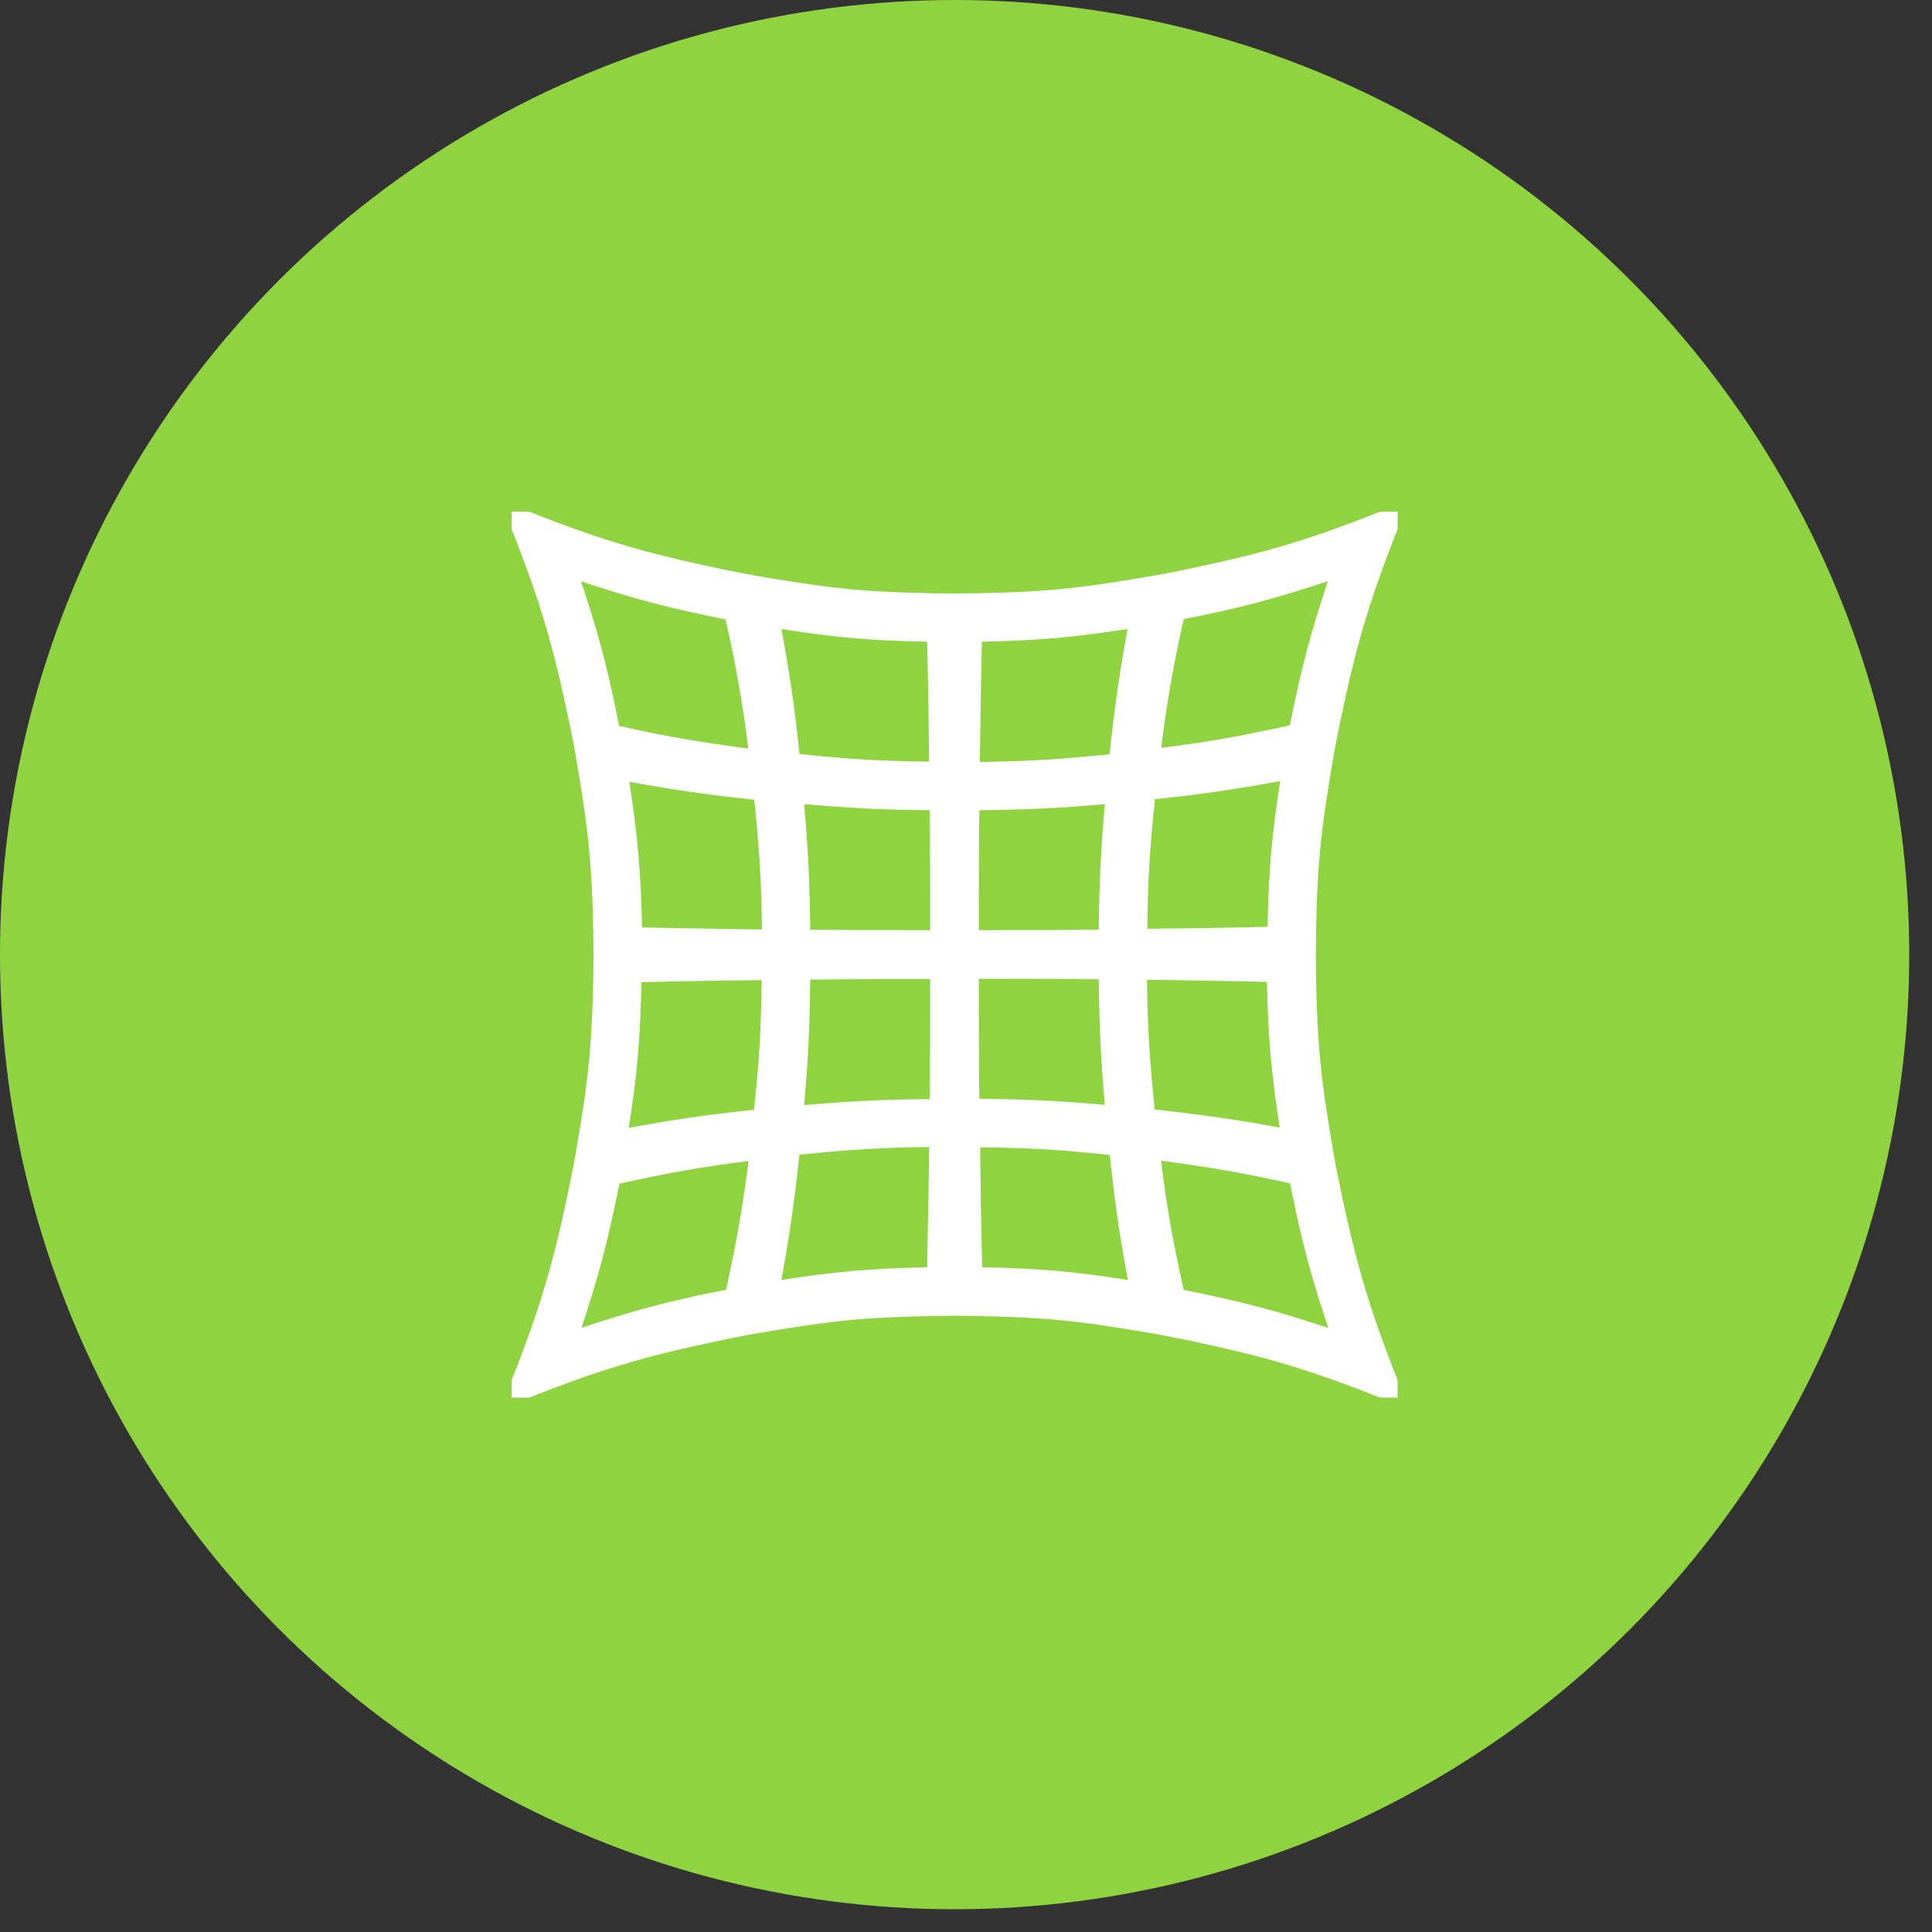 <svg width="36" height="36" viewBox="0 0 36 36" fill="none" xmlns="http://www.w3.org/2000/svg">
<rect x="0" y="0" width="36" height="36" fill="#333333" stroke="none"/>
<circle cx="17.788" cy="17.788" r="17.788" fill="#8FD341"/>
<g clip-path="url(#clip0_196_733)">
<mask id="path-2-outside-1_196_733" maskUnits="userSpaceOnUse" x="8.532" y="8.532" width="18" height="18" fill="black">
<rect fill="white" x="8.532" y="8.532" width="18" height="18"/>
<path d="M22.124 10.726C21.79 10.797 21.623 10.827 21.294 10.881C20.059 11.09 19.439 11.149 18.203 11.173C17.869 11.179 17.702 11.179 17.374 11.173C16.139 11.149 15.524 11.09 14.283 10.881C13.948 10.827 13.781 10.791 13.453 10.726C11.883 10.397 11.102 10.159 9.532 9.532C10.159 11.102 10.398 11.883 10.726 13.453C10.797 13.787 10.827 13.954 10.881 14.282C11.09 15.518 11.149 16.138 11.173 17.374C11.179 17.708 11.179 17.875 11.173 18.203C11.149 19.439 11.09 20.059 10.881 21.294C10.827 21.629 10.791 21.796 10.726 22.124C10.398 23.693 10.159 24.475 9.532 26.045C11.102 25.418 11.883 25.179 13.453 24.851C13.787 24.779 13.954 24.75 14.283 24.696C15.518 24.487 16.139 24.427 17.374 24.404C17.708 24.398 17.875 24.398 18.203 24.404C19.439 24.427 20.059 24.487 21.294 24.696C21.629 24.75 21.796 24.785 22.124 24.851C23.694 25.179 24.475 25.418 26.045 26.045C25.418 24.475 25.18 23.693 24.851 22.124C24.78 21.79 24.75 21.623 24.696 21.294C24.487 20.059 24.428 19.439 24.404 18.203C24.398 17.869 24.398 17.702 24.404 17.374C24.428 16.138 24.487 15.518 24.696 14.282C24.75 13.948 24.786 13.781 24.851 13.453C25.18 11.883 25.418 11.102 26.045 9.532C24.475 10.159 23.694 10.397 22.124 10.726ZM18.185 11.842C19.373 11.818 19.97 11.764 21.157 11.579C20.966 12.611 20.895 13.131 20.781 14.163C19.725 14.27 19.194 14.306 18.138 14.318C18.15 13.328 18.162 12.832 18.179 11.848L18.185 11.842ZM20.59 17.439C19.6 17.451 19.104 17.451 18.12 17.451C18.12 16.461 18.12 15.965 18.132 14.981C19.164 14.969 19.683 14.945 20.716 14.855C20.626 15.888 20.602 16.407 20.59 17.439ZM20.716 20.716C19.683 20.626 19.164 20.602 18.132 20.59C18.12 19.6 18.12 19.104 18.12 18.12C19.11 18.12 19.606 18.12 20.59 18.131C20.602 19.164 20.626 19.683 20.716 20.716ZM14.981 18.137C15.971 18.126 16.467 18.126 17.451 18.126C17.451 19.116 17.451 19.611 17.439 20.596C16.407 20.608 15.888 20.632 14.855 20.721C14.945 19.689 14.969 19.17 14.981 18.137ZM14.855 14.855C15.888 14.945 16.407 14.969 17.439 14.981C17.451 15.971 17.451 16.467 17.451 17.451C16.461 17.451 15.965 17.451 14.981 17.439C14.969 16.407 14.945 15.888 14.855 14.855ZM14.42 11.579C15.607 11.77 16.204 11.818 17.392 11.842C17.416 12.832 17.422 13.328 17.433 14.312C16.377 14.3 15.846 14.27 14.79 14.157C14.682 13.125 14.605 12.605 14.414 11.573L14.42 11.579ZM10.648 10.648C11.836 11.048 12.432 11.203 13.62 11.442C13.853 12.498 13.948 13.029 14.08 14.085C13.023 13.948 12.492 13.859 11.436 13.626C11.203 12.438 11.042 11.842 10.642 10.654L10.648 10.648ZM11.579 14.42C12.612 14.611 13.131 14.682 14.163 14.796C14.271 15.852 14.306 16.383 14.318 17.439C13.328 17.427 12.832 17.415 11.848 17.398C11.824 16.21 11.77 15.613 11.585 14.426L11.579 14.42ZM11.842 18.185C12.832 18.161 13.328 18.155 14.312 18.143C14.3 19.2 14.271 19.731 14.157 20.787C13.125 20.895 12.606 20.972 11.573 21.163C11.764 19.976 11.812 19.379 11.836 18.191L11.842 18.185ZM13.62 24.135C12.432 24.368 11.836 24.529 10.648 24.929C11.048 23.741 11.203 23.144 11.442 21.957C12.498 21.724 13.029 21.629 14.086 21.497C13.948 22.554 13.859 23.085 13.626 24.141L13.62 24.135ZM17.386 23.729C16.198 23.753 15.601 23.807 14.414 23.992C14.605 22.959 14.676 22.44 14.79 21.408C15.846 21.3 16.377 21.265 17.433 21.253C17.422 22.243 17.41 22.739 17.392 23.723L17.386 23.729ZM21.157 23.992C19.97 23.801 19.373 23.753 18.185 23.729C18.162 22.739 18.155 22.243 18.144 21.259C19.2 21.27 19.731 21.3 20.787 21.414C20.895 22.446 20.972 22.965 21.163 23.998L21.157 23.992ZM24.929 24.929C23.741 24.529 23.145 24.374 21.957 24.135C21.724 23.079 21.629 22.548 21.497 21.491C22.554 21.629 23.085 21.718 24.141 21.951C24.374 23.138 24.535 23.735 24.935 24.923L24.929 24.929ZM23.992 21.157C22.959 20.966 22.44 20.895 21.408 20.781C21.3 19.725 21.265 19.194 21.253 18.137C22.243 18.149 22.739 18.161 23.723 18.179C23.747 19.367 23.801 19.964 23.986 21.151L23.992 21.157ZM23.729 17.386C22.739 17.41 22.243 17.415 21.259 17.427C21.271 16.371 21.3 15.84 21.414 14.784C22.446 14.676 22.965 14.599 23.998 14.408C23.807 15.595 23.759 16.192 23.735 17.38L23.729 17.386ZM21.497 14.079C21.635 13.023 21.724 12.492 21.957 11.436C23.145 11.203 23.741 11.042 24.929 10.642C24.529 11.83 24.374 12.426 24.135 13.614C23.079 13.847 22.548 13.942 21.491 14.073L21.497 14.079Z"/>
</mask>
<path d="M22.124 10.726C21.79 10.797 21.623 10.827 21.294 10.881C20.059 11.09 19.439 11.149 18.203 11.173C17.869 11.179 17.702 11.179 17.374 11.173C16.139 11.149 15.524 11.09 14.283 10.881C13.948 10.827 13.781 10.791 13.453 10.726C11.883 10.397 11.102 10.159 9.532 9.532C10.159 11.102 10.398 11.883 10.726 13.453C10.797 13.787 10.827 13.954 10.881 14.282C11.09 15.518 11.149 16.138 11.173 17.374C11.179 17.708 11.179 17.875 11.173 18.203C11.149 19.439 11.09 20.059 10.881 21.294C10.827 21.629 10.791 21.796 10.726 22.124C10.398 23.693 10.159 24.475 9.532 26.045C11.102 25.418 11.883 25.179 13.453 24.851C13.787 24.779 13.954 24.75 14.283 24.696C15.518 24.487 16.139 24.427 17.374 24.404C17.708 24.398 17.875 24.398 18.203 24.404C19.439 24.427 20.059 24.487 21.294 24.696C21.629 24.75 21.796 24.785 22.124 24.851C23.694 25.179 24.475 25.418 26.045 26.045C25.418 24.475 25.18 23.693 24.851 22.124C24.78 21.79 24.75 21.623 24.696 21.294C24.487 20.059 24.428 19.439 24.404 18.203C24.398 17.869 24.398 17.702 24.404 17.374C24.428 16.138 24.487 15.518 24.696 14.282C24.75 13.948 24.786 13.781 24.851 13.453C25.18 11.883 25.418 11.102 26.045 9.532C24.475 10.159 23.694 10.397 22.124 10.726ZM18.185 11.842C19.373 11.818 19.97 11.764 21.157 11.579C20.966 12.611 20.895 13.131 20.781 14.163C19.725 14.27 19.194 14.306 18.138 14.318C18.15 13.328 18.162 12.832 18.179 11.848L18.185 11.842ZM20.59 17.439C19.6 17.451 19.104 17.451 18.12 17.451C18.12 16.461 18.12 15.965 18.132 14.981C19.164 14.969 19.683 14.945 20.716 14.855C20.626 15.888 20.602 16.407 20.59 17.439ZM20.716 20.716C19.683 20.626 19.164 20.602 18.132 20.59C18.12 19.6 18.12 19.104 18.12 18.12C19.11 18.12 19.606 18.12 20.59 18.131C20.602 19.164 20.626 19.683 20.716 20.716ZM14.981 18.137C15.971 18.126 16.467 18.126 17.451 18.126C17.451 19.116 17.451 19.611 17.439 20.596C16.407 20.608 15.888 20.632 14.855 20.721C14.945 19.689 14.969 19.17 14.981 18.137ZM14.855 14.855C15.888 14.945 16.407 14.969 17.439 14.981C17.451 15.971 17.451 16.467 17.451 17.451C16.461 17.451 15.965 17.451 14.981 17.439C14.969 16.407 14.945 15.888 14.855 14.855ZM14.42 11.579C15.607 11.77 16.204 11.818 17.392 11.842C17.416 12.832 17.422 13.328 17.433 14.312C16.377 14.3 15.846 14.27 14.79 14.157C14.682 13.125 14.605 12.605 14.414 11.573L14.42 11.579ZM10.648 10.648C11.836 11.048 12.432 11.203 13.62 11.442C13.853 12.498 13.948 13.029 14.08 14.085C13.023 13.948 12.492 13.859 11.436 13.626C11.203 12.438 11.042 11.842 10.642 10.654L10.648 10.648ZM11.579 14.42C12.612 14.611 13.131 14.682 14.163 14.796C14.271 15.852 14.306 16.383 14.318 17.439C13.328 17.427 12.832 17.415 11.848 17.398C11.824 16.21 11.77 15.613 11.585 14.426L11.579 14.42ZM11.842 18.185C12.832 18.161 13.328 18.155 14.312 18.143C14.3 19.2 14.271 19.731 14.157 20.787C13.125 20.895 12.606 20.972 11.573 21.163C11.764 19.976 11.812 19.379 11.836 18.191L11.842 18.185ZM13.62 24.135C12.432 24.368 11.836 24.529 10.648 24.929C11.048 23.741 11.203 23.144 11.442 21.957C12.498 21.724 13.029 21.629 14.086 21.497C13.948 22.554 13.859 23.085 13.626 24.141L13.62 24.135ZM17.386 23.729C16.198 23.753 15.601 23.807 14.414 23.992C14.605 22.959 14.676 22.44 14.79 21.408C15.846 21.3 16.377 21.265 17.433 21.253C17.422 22.243 17.41 22.739 17.392 23.723L17.386 23.729ZM21.157 23.992C19.97 23.801 19.373 23.753 18.185 23.729C18.162 22.739 18.155 22.243 18.144 21.259C19.2 21.27 19.731 21.3 20.787 21.414C20.895 22.446 20.972 22.965 21.163 23.998L21.157 23.992ZM24.929 24.929C23.741 24.529 23.145 24.374 21.957 24.135C21.724 23.079 21.629 22.548 21.497 21.491C22.554 21.629 23.085 21.718 24.141 21.951C24.374 23.138 24.535 23.735 24.935 24.923L24.929 24.929ZM23.992 21.157C22.959 20.966 22.44 20.895 21.408 20.781C21.3 19.725 21.265 19.194 21.253 18.137C22.243 18.149 22.739 18.161 23.723 18.179C23.747 19.367 23.801 19.964 23.986 21.151L23.992 21.157ZM23.729 17.386C22.739 17.41 22.243 17.415 21.259 17.427C21.271 16.371 21.3 15.84 21.414 14.784C22.446 14.676 22.965 14.599 23.998 14.408C23.807 15.595 23.759 16.192 23.735 17.38L23.729 17.386ZM21.497 14.079C21.635 13.023 21.724 12.492 21.957 11.436C23.145 11.203 23.741 11.042 24.929 10.642C24.529 11.83 24.374 12.426 24.135 13.614C23.079 13.847 22.548 13.942 21.491 14.073L21.497 14.079Z" fill="white"/>
<path d="M22.124 10.726C21.79 10.797 21.623 10.827 21.294 10.881C20.059 11.09 19.439 11.149 18.203 11.173C17.869 11.179 17.702 11.179 17.374 11.173C16.139 11.149 15.524 11.09 14.283 10.881C13.948 10.827 13.781 10.791 13.453 10.726C11.883 10.397 11.102 10.159 9.532 9.532C10.159 11.102 10.398 11.883 10.726 13.453C10.797 13.787 10.827 13.954 10.881 14.282C11.09 15.518 11.149 16.138 11.173 17.374C11.179 17.708 11.179 17.875 11.173 18.203C11.149 19.439 11.09 20.059 10.881 21.294C10.827 21.629 10.791 21.796 10.726 22.124C10.398 23.693 10.159 24.475 9.532 26.045C11.102 25.418 11.883 25.179 13.453 24.851C13.787 24.779 13.954 24.75 14.283 24.696C15.518 24.487 16.139 24.427 17.374 24.404C17.708 24.398 17.875 24.398 18.203 24.404C19.439 24.427 20.059 24.487 21.294 24.696C21.629 24.75 21.796 24.785 22.124 24.851C23.694 25.179 24.475 25.418 26.045 26.045C25.418 24.475 25.18 23.693 24.851 22.124C24.78 21.79 24.75 21.623 24.696 21.294C24.487 20.059 24.428 19.439 24.404 18.203C24.398 17.869 24.398 17.702 24.404 17.374C24.428 16.138 24.487 15.518 24.696 14.282C24.75 13.948 24.786 13.781 24.851 13.453C25.18 11.883 25.418 11.102 26.045 9.532C24.475 10.159 23.694 10.397 22.124 10.726ZM18.185 11.842C19.373 11.818 19.97 11.764 21.157 11.579C20.966 12.611 20.895 13.131 20.781 14.163C19.725 14.27 19.194 14.306 18.138 14.318C18.15 13.328 18.162 12.832 18.179 11.848L18.185 11.842ZM20.59 17.439C19.6 17.451 19.104 17.451 18.12 17.451C18.12 16.461 18.12 15.965 18.132 14.981C19.164 14.969 19.683 14.945 20.716 14.855C20.626 15.888 20.602 16.407 20.59 17.439ZM20.716 20.716C19.683 20.626 19.164 20.602 18.132 20.59C18.12 19.6 18.12 19.104 18.12 18.12C19.11 18.12 19.606 18.12 20.59 18.131C20.602 19.164 20.626 19.683 20.716 20.716ZM14.981 18.137C15.971 18.126 16.467 18.126 17.451 18.126C17.451 19.116 17.451 19.611 17.439 20.596C16.407 20.608 15.888 20.632 14.855 20.721C14.945 19.689 14.969 19.17 14.981 18.137ZM14.855 14.855C15.888 14.945 16.407 14.969 17.439 14.981C17.451 15.971 17.451 16.467 17.451 17.451C16.461 17.451 15.965 17.451 14.981 17.439C14.969 16.407 14.945 15.888 14.855 14.855ZM14.42 11.579C15.607 11.77 16.204 11.818 17.392 11.842C17.416 12.832 17.422 13.328 17.433 14.312C16.377 14.3 15.846 14.27 14.79 14.157C14.682 13.125 14.605 12.605 14.414 11.573L14.42 11.579ZM10.648 10.648C11.836 11.048 12.432 11.203 13.62 11.442C13.853 12.498 13.948 13.029 14.08 14.085C13.023 13.948 12.492 13.859 11.436 13.626C11.203 12.438 11.042 11.842 10.642 10.654L10.648 10.648ZM11.579 14.42C12.612 14.611 13.131 14.682 14.163 14.796C14.271 15.852 14.306 16.383 14.318 17.439C13.328 17.427 12.832 17.415 11.848 17.398C11.824 16.21 11.77 15.613 11.585 14.426L11.579 14.42ZM11.842 18.185C12.832 18.161 13.328 18.155 14.312 18.143C14.3 19.2 14.271 19.731 14.157 20.787C13.125 20.895 12.606 20.972 11.573 21.163C11.764 19.976 11.812 19.379 11.836 18.191L11.842 18.185ZM13.62 24.135C12.432 24.368 11.836 24.529 10.648 24.929C11.048 23.741 11.203 23.144 11.442 21.957C12.498 21.724 13.029 21.629 14.086 21.497C13.948 22.554 13.859 23.085 13.626 24.141L13.62 24.135ZM17.386 23.729C16.198 23.753 15.601 23.807 14.414 23.992C14.605 22.959 14.676 22.44 14.79 21.408C15.846 21.3 16.377 21.265 17.433 21.253C17.422 22.243 17.41 22.739 17.392 23.723L17.386 23.729ZM21.157 23.992C19.97 23.801 19.373 23.753 18.185 23.729C18.162 22.739 18.155 22.243 18.144 21.259C19.2 21.27 19.731 21.3 20.787 21.414C20.895 22.446 20.972 22.965 21.163 23.998L21.157 23.992ZM24.929 24.929C23.741 24.529 23.145 24.374 21.957 24.135C21.724 23.079 21.629 22.548 21.497 21.491C22.554 21.629 23.085 21.718 24.141 21.951C24.374 23.138 24.535 23.735 24.935 24.923L24.929 24.929ZM23.992 21.157C22.959 20.966 22.44 20.895 21.408 20.781C21.3 19.725 21.265 19.194 21.253 18.137C22.243 18.149 22.739 18.161 23.723 18.179C23.747 19.367 23.801 19.964 23.986 21.151L23.992 21.157ZM23.729 17.386C22.739 17.41 22.243 17.415 21.259 17.427C21.271 16.371 21.3 15.84 21.414 14.784C22.446 14.676 22.965 14.599 23.998 14.408C23.807 15.595 23.759 16.192 23.735 17.38L23.729 17.386ZM21.497 14.079C21.635 13.023 21.724 12.492 21.957 11.436C23.145 11.203 23.741 11.042 24.929 10.642C24.529 11.83 24.374 12.426 24.135 13.614C23.079 13.847 22.548 13.942 21.491 14.073L21.497 14.079Z" stroke="white" stroke-width="0.236" mask="url(#path-2-outside-1_196_733)"/>
</g>
<defs>
<clipPath id="clip0_196_733">
<rect width="16.513" height="16.513" fill="white" transform="translate(9.532 9.532)"/>
</clipPath>
</defs>
</svg>
